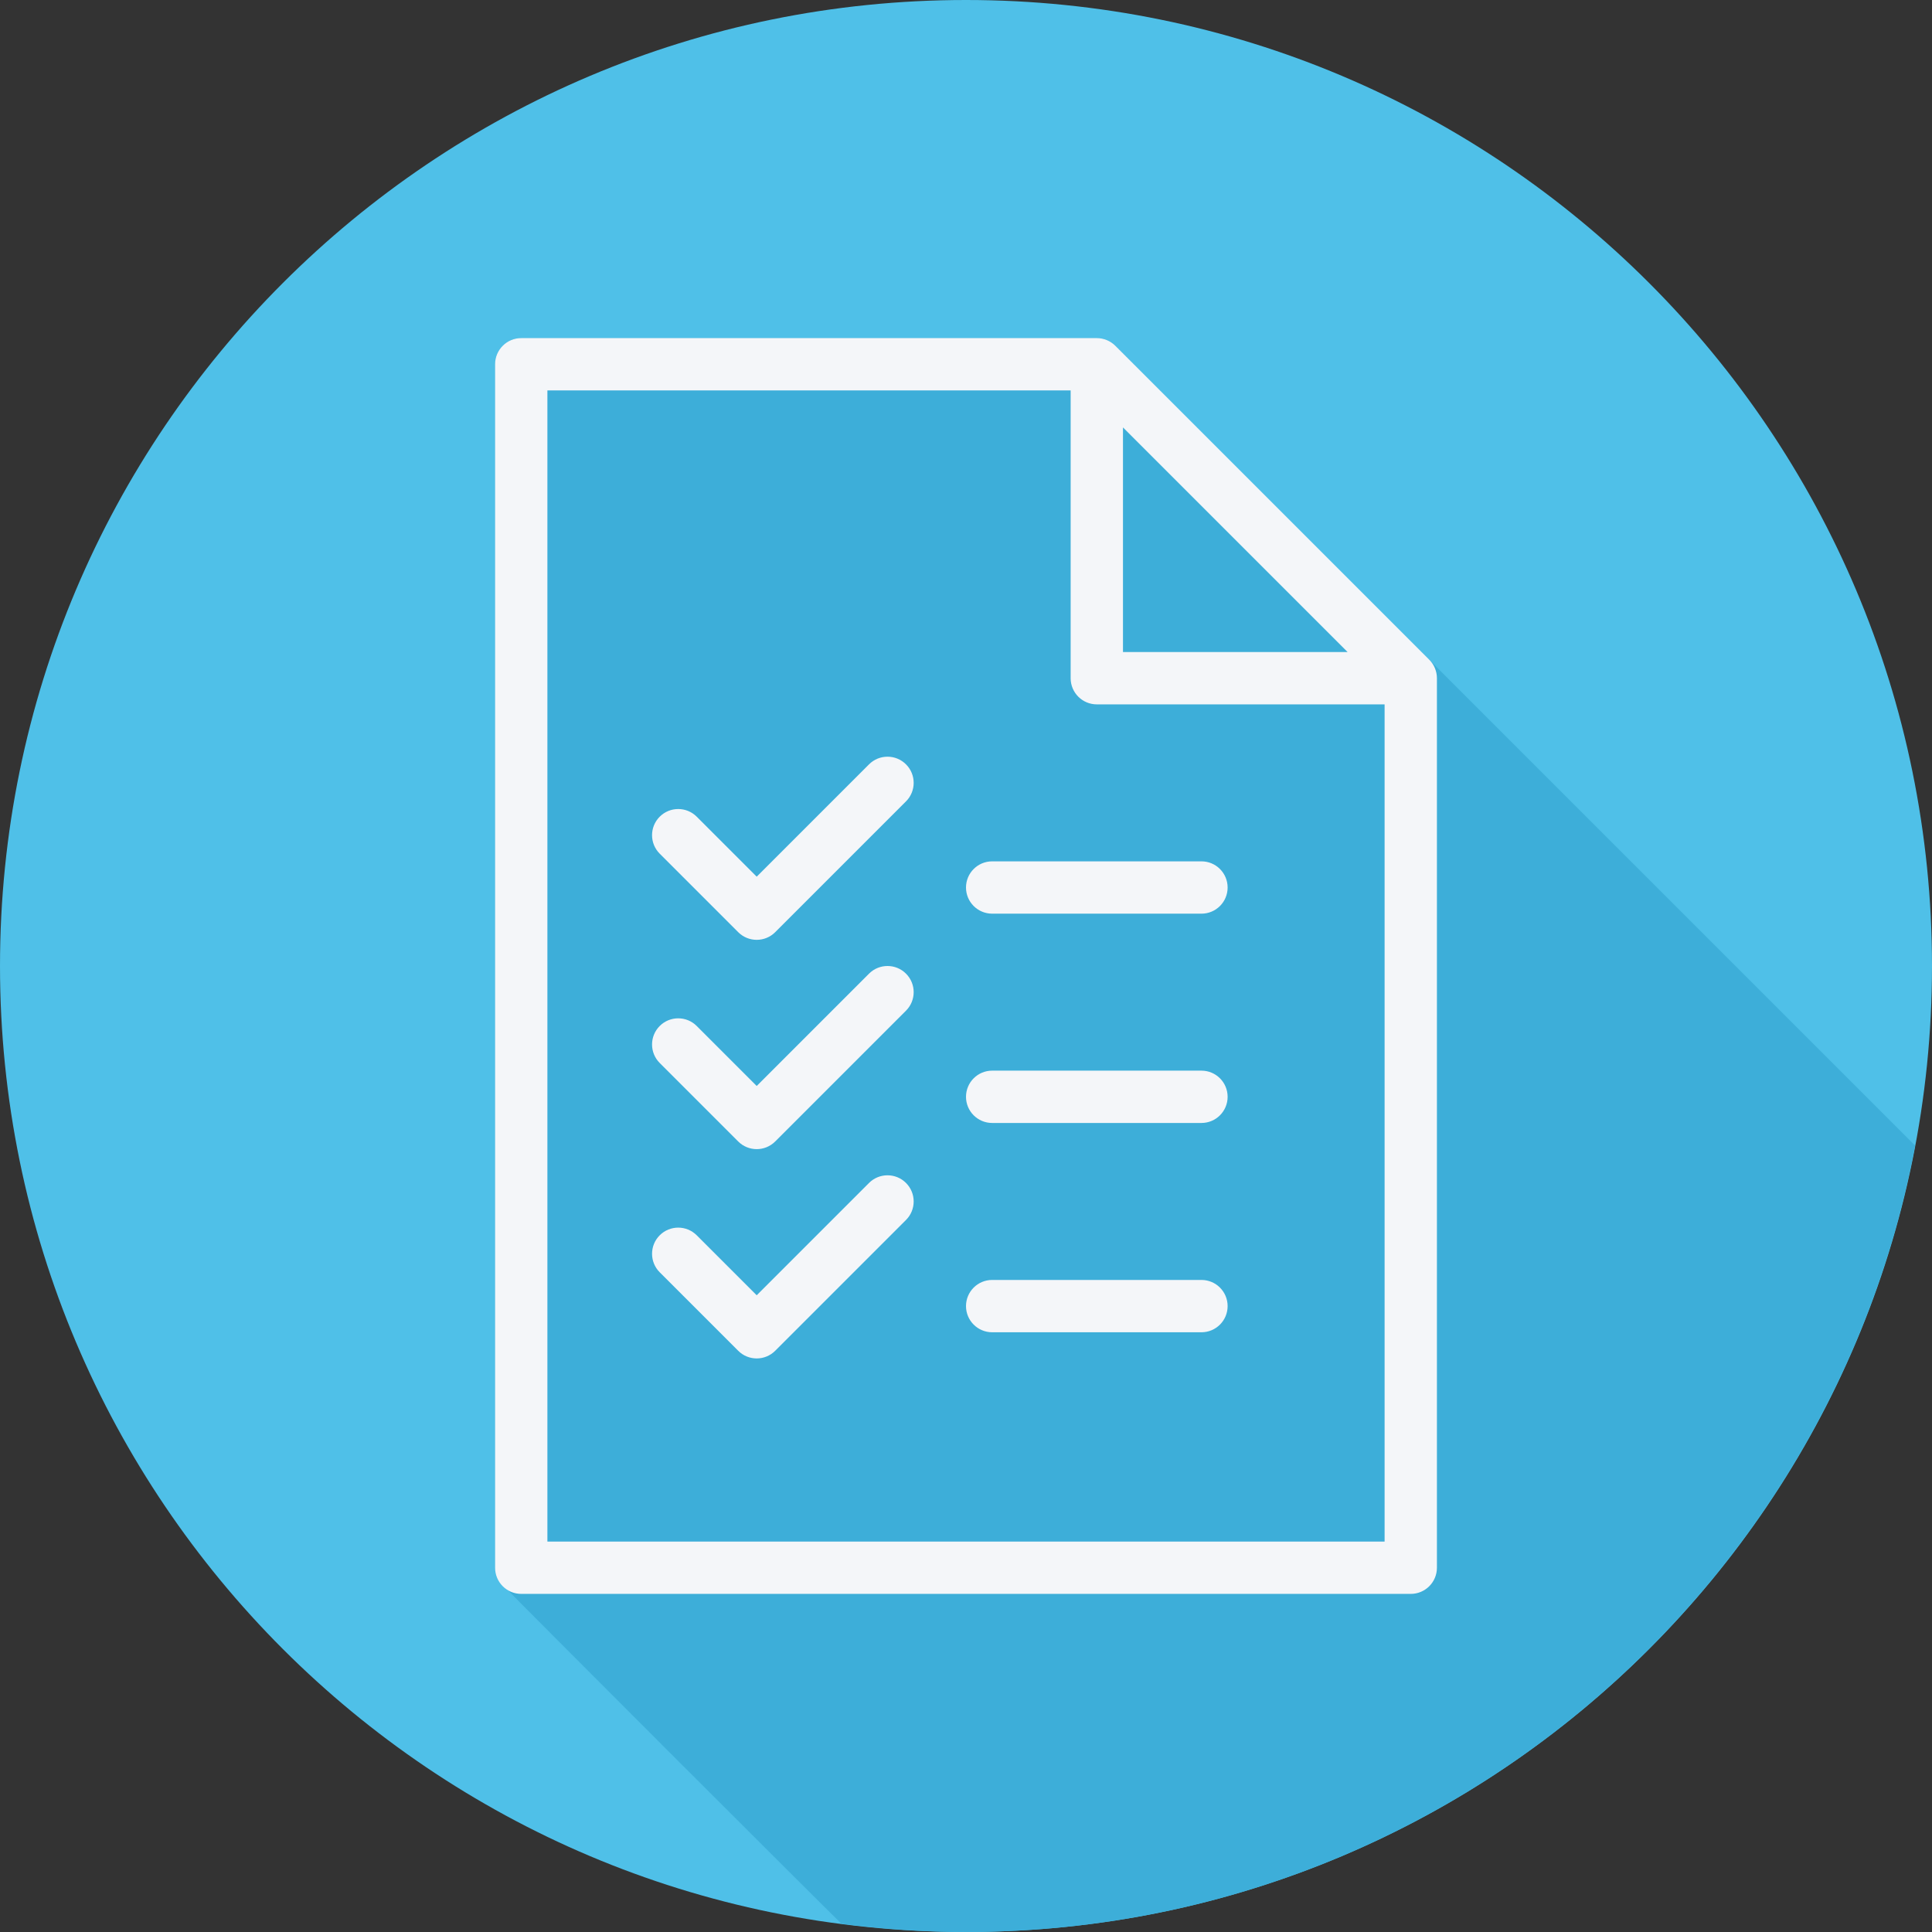 <?xml version="1.0" encoding="iso-8859-1"?>
<!-- Uploaded to: SVG Repo, www.svgrepo.com, Generator: SVG Repo Mixer Tools -->
<svg height="800px" width="800px" version="1.1" id="Layer_1" xmlns="http://www.w3.org/2000/svg" xmlns:xlink="http://www.w3.org/1999/xlink" 
	 viewBox="0 0 512.001 512.001" xml:space="preserve">
<rect x="0" y="0" width="512.001" height="512.001" fill="#333333" stroke="none"/>
<path style="fill:#4FC0E8;" d="M0.001,256.006c0,141.395,114.606,255.998,255.996,255.994
	c141.398,0.004,256.004-114.598,256.004-255.994C512.009,114.61,397.395,0,255.996,0C114.606,0,0.001,114.614,0.001,256.006z"/>
<path style="fill:#3DAED9;" d="M507.518,303.58L368.031,164.094l-72.461-72.461c-0.634-0.636-1.394-1.142-2.235-1.494
	c-0.837-0.35-1.743-0.539-2.669-0.539H138.134c-3.828,0-6.933,3.105-6.933,6.933v318.933c0,2.347,1.243,4.32,3.027,5.574
	c0.463,0.658,87.759,87.954,88.417,88.417c0.098,0.14,0.249,0.225,0.355,0.355c10.811,1.392,21.807,2.188,32.996,2.188
	C381.13,512.003,485.212,422.227,507.518,303.58z"/>
<g>
	<path style="fill:#F4F6F9;" d="M380.262,177.063c-0.352-0.842-0.859-1.6-1.494-2.235l-83.196-83.196
		c-0.635-0.635-1.393-1.142-2.235-1.494c-0.838-0.35-1.744-0.539-2.67-0.539H138.134c-3.829,0-6.933,3.104-6.933,6.933v318.933
		c0,3.829,3.104,6.933,6.933,6.933h235.733c3.829,0,6.933-3.104,6.933-6.933V179.733
		C380.801,178.807,380.612,177.902,380.262,177.063z M297.601,113.27l59.53,59.53h-59.53V113.27z M145.067,408.533V103.467h138.667
		v76.267c0,3.829,3.104,6.933,6.933,6.933h76.267v221.867H145.067z"/>
	<path style="fill:#F4F6F9;" d="M318.401,228.267h-55.467c-3.829,0-6.933,3.104-6.933,6.933s3.104,6.933,6.933,6.933h55.467
		c3.829,0,6.933-3.104,6.933-6.933S322.23,228.267,318.401,228.267z"/>
	<path style="fill:#F4F6F9;" d="M318.401,283.733h-55.467c-3.829,0-6.933,3.104-6.933,6.933c0,3.829,3.104,6.933,6.933,6.933h55.467
		c3.829,0,6.933-3.104,6.933-6.933C325.334,286.837,322.23,283.733,318.401,283.733z"/>
	<path style="fill:#F4F6F9;" d="M318.401,339.2h-55.467c-3.829,0-6.933,3.104-6.933,6.933c0,3.829,3.104,6.933,6.933,6.933h55.467
		c3.829,0,6.933-3.104,6.933-6.933C325.334,342.304,322.23,339.2,318.401,339.2z"/>
	<path style="fill:#F4F6F9;" d="M230.298,202.564l-29.764,29.765l-15.898-15.898c-2.708-2.708-7.095-2.708-9.804,0
		s-2.708,7.095,0,9.804l20.8,20.8c1.355,1.355,3.129,2.031,4.902,2.031c1.774,0,3.548-0.677,4.902-2.031l34.667-34.667
		c2.708-2.708,2.708-7.095,0-9.804S233.006,199.856,230.298,202.564z"/>
	<path style="fill:#F4F6F9;" d="M230.298,258.031l-29.764,29.765l-15.898-15.898c-2.708-2.708-7.095-2.708-9.804,0
		s-2.708,7.095,0,9.804l20.8,20.8c1.355,1.355,3.129,2.031,4.902,2.031c1.774,0,3.548-0.677,4.902-2.031l34.667-34.667
		c2.708-2.708,2.708-7.095,0-9.804C237.396,255.324,233.006,255.323,230.298,258.031z"/>
	<path style="fill:#F4F6F9;" d="M230.298,313.498l-29.764,29.765l-15.898-15.898c-2.708-2.708-7.095-2.708-9.804,0
		c-2.708,2.708-2.708,7.095,0,9.804l20.8,20.8c1.355,1.355,3.129,2.031,4.902,2.031c1.774,0,3.548-0.677,4.902-2.031l34.667-34.667
		c2.708-2.708,2.708-7.095,0-9.804C237.396,310.79,233.006,310.789,230.298,313.498z"/>
</g>
</svg>
